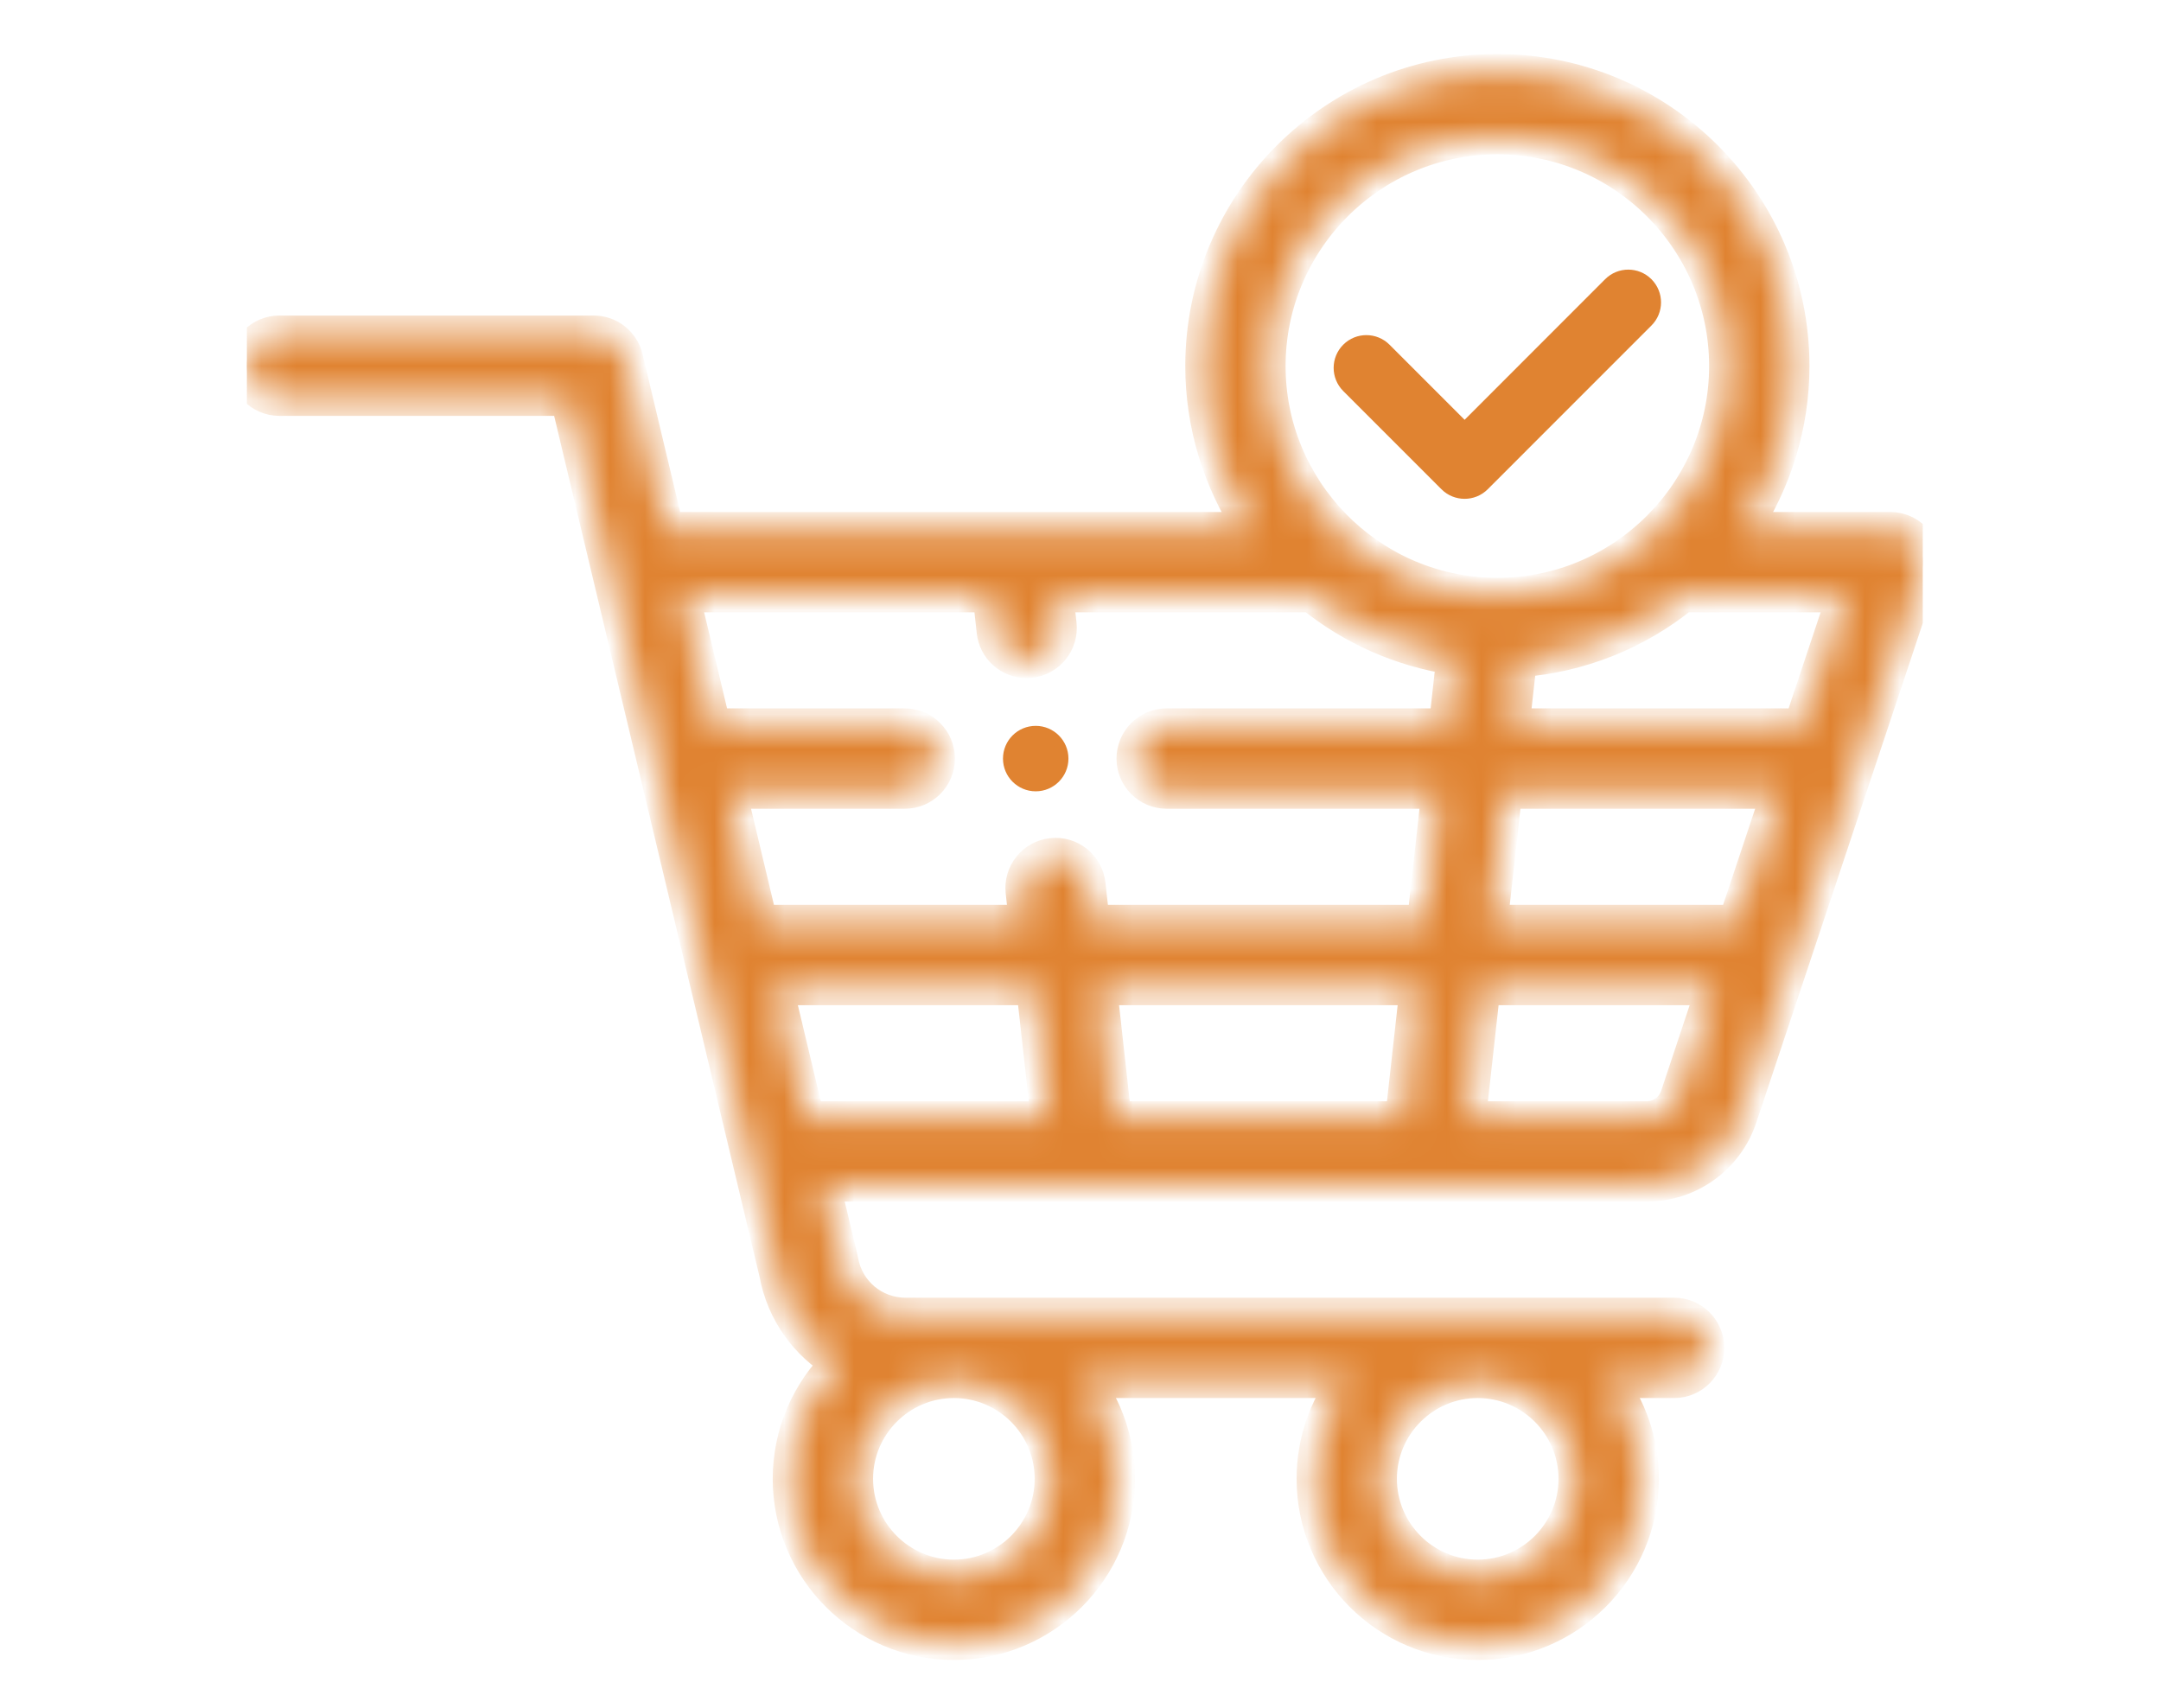 <svg width="62" height="49" viewBox="0 0 62 49" fill="none" xmlns="http://www.w3.org/2000/svg">
<g clip-path="url(#clip0_2016_1930)">
<path d="M29.715 20.976C30.15 20.976 30.504 21.329 30.504 21.765C30.504 22.2 30.15 22.554 29.715 22.554C29.279 22.554 28.926 22.2 28.926 21.765C28.926 21.329 29.279 20.976 29.715 20.976Z" fill="#E08331" stroke="#E08331" stroke-width="0.3"/>
<mask id="path-2-inside-1_2016_1930" fill="white">
<path d="M8.016 11.432H16.293C17.423 16.169 21.001 31.163 22.282 36.532C22.484 37.637 23.154 38.553 24.067 39.092C23.205 39.944 22.67 41.125 22.67 42.43C22.67 45.02 24.777 47.127 27.367 47.127C29.957 47.127 32.063 45.02 32.063 42.43C32.063 41.373 31.713 40.397 31.122 39.611H38.641C38.05 40.396 37.7 41.373 37.7 42.43C37.7 45.02 39.806 47.127 42.396 47.127C44.986 47.127 47.093 45.02 47.093 42.43C47.093 41.373 46.742 40.397 46.151 39.612H48.032C48.551 39.612 48.971 39.191 48.971 38.672C48.971 38.154 48.551 37.733 48.032 37.733H25.978C25.063 37.733 24.285 37.079 24.127 36.178C24.124 36.159 24.12 36.141 24.115 36.122L23.603 33.976H47.241C48.457 33.976 49.532 33.201 49.915 32.049L51.371 27.682C51.371 27.681 51.371 27.68 51.372 27.679L53.249 22.047C53.249 22.046 53.25 22.044 53.251 22.043L55.123 16.425C55.218 16.139 55.17 15.824 54.994 15.579C54.817 15.334 54.534 15.189 54.232 15.189H49.992C50.91 13.813 51.414 12.185 51.414 10.504C51.414 5.842 47.621 2.05 42.96 2.05C38.298 2.05 34.506 5.842 34.506 10.504C34.506 12.186 35.01 13.814 35.928 15.189H19.12L17.948 10.274C17.847 9.851 17.469 9.553 17.034 9.553H8.016C7.498 9.553 7.077 9.974 7.077 10.492C7.077 11.011 7.498 11.432 8.016 11.432ZM30.185 42.43C30.185 43.984 28.921 45.248 27.367 45.248C25.813 45.248 24.549 43.984 24.549 42.43C24.549 40.876 25.813 39.612 27.367 39.612C28.921 39.612 30.185 40.874 30.185 42.43ZM45.214 42.43C45.214 43.984 43.95 45.248 42.396 45.248C40.842 45.248 39.578 43.984 39.578 42.43C39.578 40.876 40.842 39.612 42.396 39.612C43.95 39.612 45.214 40.876 45.214 42.43ZM22.258 28.34H29.657L30.075 32.097H23.155L22.258 28.34ZM31.965 32.097L31.548 28.34H40.658L40.24 32.097H31.965ZM47.241 32.097H42.13L42.548 28.34H49.171L48.133 31.455C48.005 31.839 47.647 32.097 47.241 32.097ZM49.797 26.461H42.757L43.174 22.704H51.05L49.797 26.461ZM51.676 20.825H43.383L43.593 18.932C45.308 18.803 46.942 18.156 48.28 17.068H52.928L51.676 20.825ZM42.96 3.928C46.585 3.928 49.535 6.878 49.535 10.504C49.535 14.105 46.603 17.079 42.96 17.079C42.902 17.079 42.845 17.078 42.788 17.076C42.784 17.076 42.78 17.076 42.776 17.076C39.231 16.979 36.384 14.058 36.384 10.504C36.384 6.878 39.334 3.928 42.96 3.928ZM28.405 17.068L28.521 18.119C28.575 18.6 28.981 18.955 29.454 18.955C29.488 18.955 29.524 18.953 29.559 18.949C30.074 18.892 30.446 18.428 30.388 17.912L30.295 17.068H37.639C38.813 18.022 40.223 18.64 41.711 18.863L41.493 20.825H33.472C32.954 20.825 32.533 21.246 32.533 21.765C32.533 22.283 32.954 22.704 33.472 22.704H41.284L40.867 26.461H31.339L31.218 25.375C31.161 24.86 30.695 24.487 30.181 24.545C29.665 24.602 29.294 25.067 29.351 25.582L29.448 26.461H21.81L20.914 22.704H25.958C26.477 22.704 26.897 22.283 26.897 21.765C26.897 21.246 26.477 20.825 25.958 20.825H20.465L19.569 17.068H28.405Z"/>
</mask>
<path d="M8.016 11.432H16.293C17.423 16.169 21.001 31.163 22.282 36.532C22.484 37.637 23.154 38.553 24.067 39.092C23.205 39.944 22.67 41.125 22.67 42.43C22.67 45.02 24.777 47.127 27.367 47.127C29.957 47.127 32.063 45.02 32.063 42.43C32.063 41.373 31.713 40.397 31.122 39.611H38.641C38.05 40.396 37.7 41.373 37.7 42.43C37.7 45.02 39.806 47.127 42.396 47.127C44.986 47.127 47.093 45.02 47.093 42.43C47.093 41.373 46.742 40.397 46.151 39.612H48.032C48.551 39.612 48.971 39.191 48.971 38.672C48.971 38.154 48.551 37.733 48.032 37.733H25.978C25.063 37.733 24.285 37.079 24.127 36.178C24.124 36.159 24.12 36.141 24.115 36.122L23.603 33.976H47.241C48.457 33.976 49.532 33.201 49.915 32.049L51.371 27.682C51.371 27.681 51.371 27.68 51.372 27.679L53.249 22.047C53.249 22.046 53.25 22.044 53.251 22.043L55.123 16.425C55.218 16.139 55.17 15.824 54.994 15.579C54.817 15.334 54.534 15.189 54.232 15.189H49.992C50.91 13.813 51.414 12.185 51.414 10.504C51.414 5.842 47.621 2.05 42.96 2.05C38.298 2.05 34.506 5.842 34.506 10.504C34.506 12.186 35.01 13.814 35.928 15.189H19.12L17.948 10.274C17.847 9.851 17.469 9.553 17.034 9.553H8.016C7.498 9.553 7.077 9.974 7.077 10.492C7.077 11.011 7.498 11.432 8.016 11.432ZM30.185 42.43C30.185 43.984 28.921 45.248 27.367 45.248C25.813 45.248 24.549 43.984 24.549 42.43C24.549 40.876 25.813 39.612 27.367 39.612C28.921 39.612 30.185 40.874 30.185 42.43ZM45.214 42.43C45.214 43.984 43.95 45.248 42.396 45.248C40.842 45.248 39.578 43.984 39.578 42.43C39.578 40.876 40.842 39.612 42.396 39.612C43.95 39.612 45.214 40.876 45.214 42.43ZM22.258 28.34H29.657L30.075 32.097H23.155L22.258 28.34ZM31.965 32.097L31.548 28.34H40.658L40.24 32.097H31.965ZM47.241 32.097H42.13L42.548 28.34H49.171L48.133 31.455C48.005 31.839 47.647 32.097 47.241 32.097ZM49.797 26.461H42.757L43.174 22.704H51.05L49.797 26.461ZM51.676 20.825H43.383L43.593 18.932C45.308 18.803 46.942 18.156 48.28 17.068H52.928L51.676 20.825ZM42.96 3.928C46.585 3.928 49.535 6.878 49.535 10.504C49.535 14.105 46.603 17.079 42.96 17.079C42.902 17.079 42.845 17.078 42.788 17.076C42.784 17.076 42.78 17.076 42.776 17.076C39.231 16.979 36.384 14.058 36.384 10.504C36.384 6.878 39.334 3.928 42.96 3.928ZM28.405 17.068L28.521 18.119C28.575 18.6 28.981 18.955 29.454 18.955C29.488 18.955 29.524 18.953 29.559 18.949C30.074 18.892 30.446 18.428 30.388 17.912L30.295 17.068H37.639C38.813 18.022 40.223 18.64 41.711 18.863L41.493 20.825H33.472C32.954 20.825 32.533 21.246 32.533 21.765C32.533 22.283 32.954 22.704 33.472 22.704H41.284L40.867 26.461H31.339L31.218 25.375C31.161 24.86 30.695 24.487 30.181 24.545C29.665 24.602 29.294 25.067 29.351 25.582L29.448 26.461H21.81L20.914 22.704H25.958C26.477 22.704 26.897 22.283 26.897 21.765C26.897 21.246 26.477 20.825 25.958 20.825H20.465L19.569 17.068H28.405Z" fill="#E08331" stroke="#E08331" mask="url(#path-2-inside-1_2016_1930)"/>
<path d="M46.158 8.117C46.466 7.809 46.966 7.809 47.274 8.117C47.583 8.426 47.583 8.926 47.274 9.234L42.578 13.931C42.424 14.085 42.222 14.162 42.02 14.162C41.818 14.162 41.616 14.085 41.462 13.931L38.644 11.113C38.336 10.804 38.336 10.305 38.644 9.996C38.952 9.688 39.451 9.688 39.76 9.996L41.914 12.151L42.02 12.256L42.126 12.151L46.158 8.117Z" fill="#E08331" stroke="#E08331" stroke-width="0.3"/>
</g>
<defs>
<clipPath id="clip0_2016_1930">
<rect width="48.094" height="48" fill="white" transform="translate(7.077 0.5)"/>
</clipPath>
</defs>
</svg>
